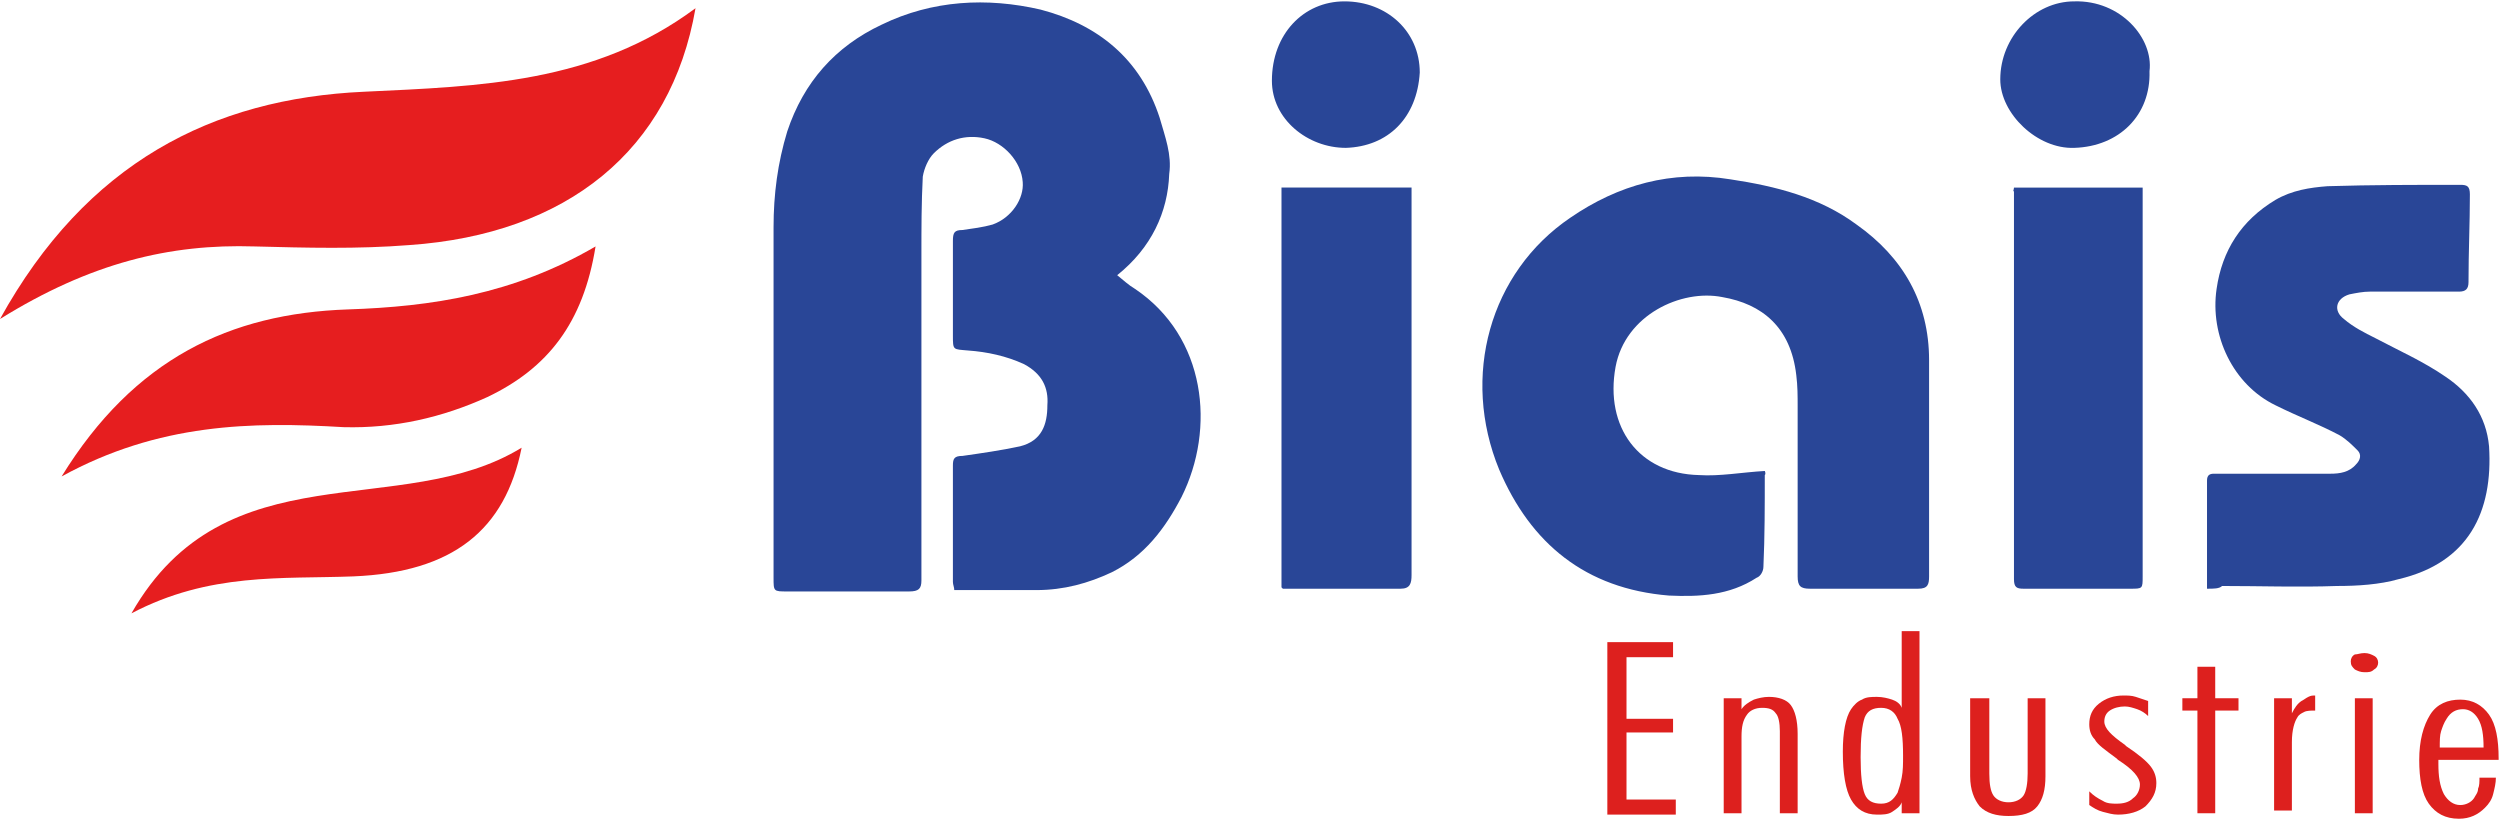 <?xml version="1.0" encoding="utf-8"?>
<!-- Generator: Adobe Illustrator 27.3.1, SVG Export Plug-In . SVG Version: 6.00 Build 0)  -->
<svg version="1.1" id="katman_1" xmlns="http://www.w3.org/2000/svg" xmlns:xlink="http://www.w3.org/1999/xlink" x="0px" y="0px"
	 viewBox="0 0 182.6 59.8" style="enable-background:new 0 0 182.6 59.8;" xml:space="preserve">
<style type="text/css">
	.st0{fill:#294697;}
	.st1{fill:#DD201E;}
	.st2{fill:#E61E1F;}
</style>
<path class="st0" d="M81.6,20.1c0.5,0.4,0.8,0.7,1.3,1c5.2,3.5,5.9,10.2,3.4,15.2c-1.2,2.3-2.7,4.3-5.1,5.5
	c-1.7,0.8-3.5,1.3-5.5,1.3c-2,0-4,0-6,0c0-0.2-0.1-0.4-0.1-0.6c0-2.8,0-5.7,0-8.5c0-0.5,0.1-0.7,0.7-0.7c1.4-0.2,2.8-0.4,4.2-0.7
	c1.6-0.4,2-1.6,2-3c0.1-1.3-0.4-2.3-1.7-3c-1.3-0.6-2.7-0.9-4.1-1c-1.1-0.1-1.1,0-1.1-1.1c0-2.3,0-4.6,0-6.9c0-0.6,0.1-0.8,0.7-0.8
	c0.7-0.1,1.5-0.2,2.2-0.4c1.4-0.5,2.3-1.9,2.2-3.1c-0.1-1.5-1.4-2.9-2.8-3.2c-1.4-0.3-2.7,0.1-3.7,1.1c-0.4,0.4-0.7,1.1-0.8,1.7
	c-0.1,1.9-0.1,3.8-0.1,5.6c0,7.8,0,15.6,0,23.4c0,0.2,0,0.3,0,0.5c0,0.6-0.2,0.8-0.9,0.8c-2.1,0-4.1,0-6.2,0c-0.9,0-1.8,0-2.7,0
	c-1,0-1,0-1-1c0-4.5,0-9,0-13.5c0-4,0-8.1,0-12.1c0-2.4,0.3-4.7,1-7c1.2-3.6,3.5-6.2,6.9-7.8c3.7-1.8,7.7-2,11.6-1.1
	c4.2,1.1,7.3,3.6,8.7,7.9c0.4,1.4,0.9,2.7,0.7,4.1C85.3,15.5,84.1,18.1,81.6,20.1z"/>
<path class="st0" d="M128.9,34.4c0,0,0.1,0.2,0,0.3c0,2.2,0,4.5-0.1,6.7c0,0.3-0.2,0.7-0.5,0.8c-2,1.3-4.2,1.4-6.4,1.3
	c-6.1-0.5-10.1-3.8-12.4-9.2c-2.8-6.8-0.7-14.4,5.2-18.4c3.5-2.4,7.4-3.5,11.7-2.8c3.3,0.5,6.5,1.3,9.2,3.3c3.4,2.4,5.3,5.7,5.3,9.9
	c0,5.3,0,10.6,0,15.8c0,0.6-0.1,0.9-0.8,0.9c-2.6,0-5.2,0-7.9,0c-0.7,0-0.9-0.2-0.9-0.9c0-4.1,0-8.3,0-12.4c0-0.8,0-1.5-0.1-2.3
	c-0.4-3.5-2.5-5.2-5.4-5.7c-3-0.6-7.1,1.3-7.8,5.1c-0.8,4.4,1.7,7.8,6.1,7.9C125.6,34.8,127.2,34.5,128.9,34.4z"/>
<path class="st0" d="M161.2,43c0-2.7,0-5.3,0-7.9c0-0.4,0.2-0.5,0.5-0.5c2.8,0,5.7,0,8.5,0c0.7,0,1.4-0.1,1.9-0.7
	c0.3-0.3,0.4-0.7,0.1-1c-0.4-0.4-0.8-0.8-1.3-1.1c-1.5-0.8-3.1-1.4-4.7-2.2c-3.1-1.5-4.8-5.1-4.3-8.5c0.4-2.8,1.8-5,4.3-6.5
	c1.2-0.7,2.5-0.9,3.8-1c3.2-0.1,6.5-0.1,9.7-0.1c0.5,0,0.7,0.1,0.7,0.7c0,2.1-0.1,4.2-0.1,6.4c0,0.5-0.2,0.7-0.7,0.7
	c-2.1,0-4.3,0-6.5,0c-0.5,0-1,0.1-1.5,0.2c-1,0.3-1.2,1.2-0.4,1.8c0.7,0.6,1.5,1,2.3,1.4c1.7,0.9,3.5,1.7,5.1,2.8
	c1.8,1.2,3,2.9,3.2,5.1c0.3,4.8-1.5,8.5-6.6,9.7c-1.4,0.4-3,0.5-4.5,0.5c-2.8,0.1-5.6,0-8.4,0C162.1,43,161.7,43,161.2,43z"/>
<path class="st0" d="M93.6,42.9c0-9.7,0-19.4,0-29.2c3.2,0,6.3,0,9.5,0c0,0.5,0,0.9,0,1.3c0,9,0,18,0,27c0,0.6-0.1,1-0.8,1
	c-2.9,0-5.7,0-8.6,0C93.7,43,93.7,43,93.6,42.9z"/>
<path class="st0" d="M147.1,13.7c3.1,0,6.2,0,9.4,0c0,0.7,0,1.4,0,2.1c0,8.8,0,17.5,0,26.3c0,0.9,0,0.9-0.9,0.9c-2.6,0-5.2,0-7.8,0
	c-0.5,0-0.7-0.1-0.7-0.7c0-9.4,0-18.9,0-28.3C147,13.9,147.1,13.9,147.1,13.7z"/>
<path class="st0" d="M157,5.2c0.1,3.2-2.2,5.5-5.5,5.6c-2.7,0.1-5.4-2.5-5.4-5c0-3.1,2.5-5.7,5.4-5.7C154.9,0,157.3,2.8,157,5.2z"/>
<path class="st0" d="M103.7,5.3c-0.2,3.3-2.3,5.4-5.4,5.5c-2.8,0-5.4-2.1-5.4-4.9c0-3.4,2.3-5.8,5.3-5.8
	C101.3,0.1,103.7,2.3,103.7,5.3z"/>
<g>
	<g>
		<path class="st1" d="M117.3,46.9h4.9V48h-3.4v4.5h3.4v1h-3.4v4.9h3.6v1.1h-5V46.9H117.3z"/>
		<path class="st1" d="M125.9,51h1.3v0.8c0.2-0.3,0.5-0.5,0.9-0.7c0.3-0.1,0.7-0.2,1.1-0.2c0.7,0,1.3,0.2,1.6,0.6s0.5,1.1,0.5,2.1
			v5.8H130v-6c0-0.6-0.1-1.1-0.3-1.3c-0.2-0.3-0.5-0.4-1-0.4s-0.9,0.2-1.1,0.5c-0.3,0.4-0.4,0.9-0.4,1.6v5.6h-1.3
			C125.9,59.4,125.9,51,125.9,51z"/>
		<path class="st1" d="M138.9,59.4v-0.8c-0.1,0.3-0.4,0.5-0.7,0.7s-0.7,0.2-1.1,0.2c-0.9,0-1.5-0.4-1.9-1.1
			c-0.4-0.7-0.6-1.9-0.6-3.5c0-1.4,0.2-2.5,0.6-3.1c0.2-0.3,0.5-0.6,0.8-0.7c0.3-0.2,0.7-0.2,1.1-0.2c0.4,0,0.8,0.1,1.1,0.2
			s0.6,0.3,0.7,0.6v-5.6h1.3v13.3L138.9,59.4L138.9,59.4z M135.9,55.3c0,1.3,0.1,2.2,0.3,2.7s0.6,0.7,1.2,0.7s0.9-0.3,1.2-0.8
			c0.1-0.3,0.2-0.6,0.3-1.1s0.1-1,0.1-1.6c0-1.3-0.1-2.2-0.4-2.7c-0.2-0.5-0.6-0.8-1.2-0.8s-1,0.2-1.2,0.7
			C136,53,135.9,53.9,135.9,55.3L135.9,55.3L135.9,55.3z"/>
		<path class="st1" d="M144,51h1.3v5.5c0,0.8,0.1,1.3,0.3,1.6c0.2,0.3,0.6,0.5,1.1,0.5s0.9-0.2,1.1-0.5c0.2-0.3,0.3-0.9,0.3-1.6V51
			h1.3v5.7c0,1-0.2,1.7-0.6,2.2c-0.4,0.5-1.1,0.7-2.1,0.7c-0.9,0-1.6-0.2-2.1-0.7c-0.4-0.5-0.7-1.2-0.7-2.2V51H144L144,51z"/>
		<path class="st1" d="M152.6,57.8c0.3,0.3,0.6,0.5,1,0.7c0.3,0.2,0.7,0.2,1,0.2c0.5,0,0.9-0.1,1.2-0.4c0.3-0.2,0.5-0.6,0.5-1
			c0-0.5-0.5-1.1-1.6-1.8l-0.1-0.1c-0.8-0.6-1.4-1-1.6-1.4c-0.3-0.3-0.4-0.7-0.4-1.1c0-0.6,0.2-1.1,0.7-1.5c0.5-0.4,1.1-0.6,1.8-0.6
			c0.3,0,0.6,0,0.9,0.1c0.3,0.1,0.6,0.2,0.9,0.3v1.1c-0.2-0.2-0.5-0.4-0.8-0.5c-0.3-0.1-0.6-0.2-0.9-0.2c-0.4,0-0.8,0.1-1.1,0.3
			c-0.3,0.2-0.4,0.5-0.4,0.8c0,0.5,0.5,1,1.5,1.7l0.1,0.1c0.9,0.6,1.5,1.1,1.8,1.5c0.3,0.4,0.4,0.8,0.4,1.2c0,0.7-0.3,1.2-0.8,1.7
			c-0.5,0.4-1.2,0.6-2,0.6c-0.4,0-0.7-0.1-1.1-0.2c-0.4-0.1-0.7-0.3-1-0.5L152.6,57.8L152.6,57.8L152.6,57.8z"/>
		<path class="st1" d="M160.5,51.9h-1.1V51h1.1v-2.3h1.3V51h1.7v0.9h-1.7v7.5h-1.3V51.9z"/>
		<path class="st1" d="M166.1,51h1.3v1.1c0.2-0.4,0.4-0.7,0.7-0.9c0.2-0.1,0.3-0.2,0.5-0.3s0.3-0.1,0.5-0.1v1.1
			c-0.3,0-0.6,0-0.8,0.1s-0.4,0.2-0.5,0.4c-0.2,0.3-0.4,0.9-0.4,1.8v5h-1.3C166.1,59.2,166.1,51,166.1,51z"/>
		<path class="st1" d="M172.7,47.7c0.3,0,0.5,0.1,0.7,0.2s0.3,0.3,0.3,0.5c0,0.2-0.1,0.4-0.3,0.5c-0.2,0.2-0.4,0.2-0.7,0.2
			s-0.5-0.1-0.7-0.2c-0.2-0.2-0.3-0.3-0.3-0.6c0-0.2,0.1-0.4,0.3-0.5C172.2,47.8,172.4,47.7,172.7,47.7z M172,51h1.3v8.4H172V51z"/>
		<path class="st1" d="M182.6,55.5h-4.5v0.3c0,0.9,0.1,1.6,0.4,2.2c0.3,0.5,0.7,0.8,1.2,0.8c0.4,0,0.8-0.2,1-0.5
			c0.1-0.2,0.3-0.4,0.3-0.7c0.1-0.2,0.1-0.5,0.1-0.8h1.2c0,0.4-0.1,0.8-0.2,1.2c-0.1,0.4-0.3,0.7-0.6,1c-0.5,0.5-1.1,0.8-1.9,0.8
			c-1,0-1.7-0.4-2.2-1.1s-0.7-1.8-0.7-3.2c0-1.4,0.3-2.5,0.8-3.3s1.3-1.1,2.2-1.1c0.9,0,1.6,0.4,2.1,1.1c0.5,0.7,0.7,1.8,0.7,3.2
			v0.1H182.6L182.6,55.5z M181.4,54.6c0-0.9-0.1-1.6-0.4-2.1c-0.3-0.5-0.7-0.7-1.1-0.7c-0.5,0-0.9,0.2-1.2,0.7
			c-0.2,0.3-0.3,0.6-0.4,0.9c-0.1,0.3-0.1,0.7-0.1,1.2C178.2,54.6,181.4,54.6,181.4,54.6z"/>
	</g>
</g>
<g>
	<g>
		<path class="st2" d="M0,23.3C6.3,11.9,15.5,7.2,26.6,6.7C35,6.3,43.4,6.1,50.8,0.6C49,11,41.4,17.1,29.9,17.9
			c-3.8,0.3-7.5,0.2-11.3,0.1C12.4,17.8,6.6,19.2,0,23.3L0,23.3z"/>
		<path class="st2" d="M4.5,34.8c5.3-8.6,12.3-11.9,20.9-12.2c6.1-0.2,12.1-1.1,18.1-4.6c-0.9,5.6-3.5,8.9-7.9,11
			c-3.3,1.5-6.8,2.3-10.5,2.2C18.4,30.8,11.6,30.9,4.5,34.8C4.5,34.8,4.5,34.8,4.5,34.8z"/>
		<path class="st2" d="M9.6,44.8c6.9-12.1,19.7-6.7,28.5-12.1c-1.2,6-5,9.1-12.3,9.4C20.6,42.3,15.3,41.8,9.6,44.8
			C9.6,44.8,9.6,44.8,9.6,44.8z"/>
	</g>
</g>
</svg>
